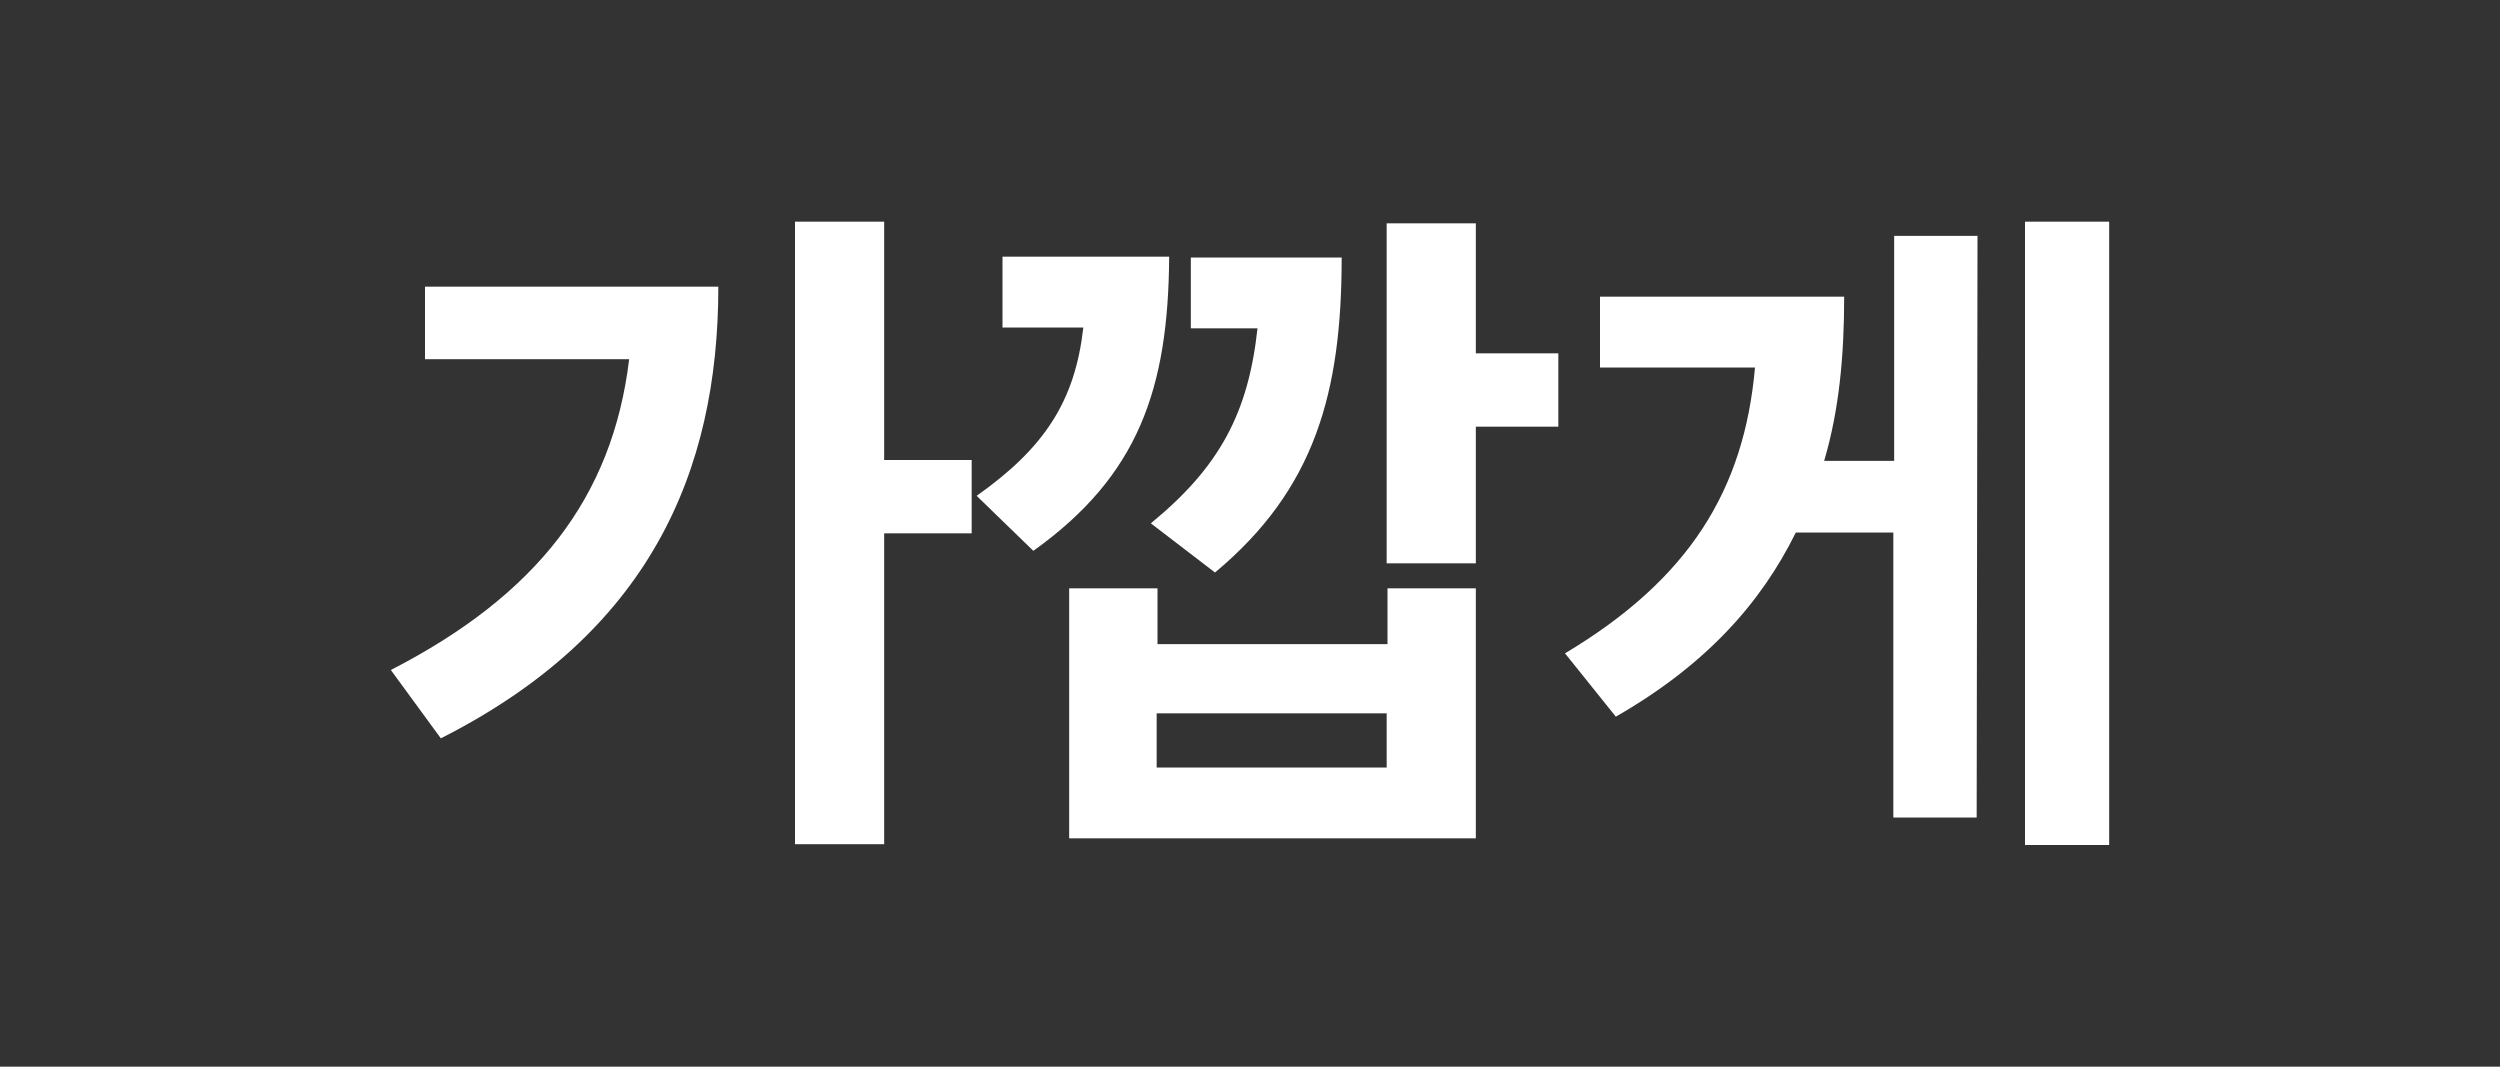 <?xml version="1.0" encoding="utf-8"?>
<!-- Generator: Adobe Illustrator 27.4.1, SVG Export Plug-In . SVG Version: 6.00 Build 0)  -->
<svg version="1.1" id="Layer_1" xmlns="http://www.w3.org/2000/svg" xmlns:xlink="http://www.w3.org/1999/xlink" x="0px" y="0px"
	 viewBox="0 0 300 128" style="enable-background:new 0 0 300 128;" xml:space="preserve">
<rect x="0" y="0" width="300" height="128" fill="#333333" stroke="none"/>
<style type="text/css">
	.st0{fill:#FFFFFF;}
	.st1{display:none;}
	.st2{display:inline;}
</style>
<g id="Layer_1-2">
	<g>
		<path class="st0" d="M52.9,88.6l-6-8.2c17.5-9,26.6-20.7,28.6-37.3H51v-8.7h35.2C86.2,56.8,77.8,76,52.9,88.6z M106.1,101.3H95.4
			V26.6h10.7v28.6h10.5V64h-10.5V101.3L106.1,101.3z"/>
		<path class="st0" d="M124,66.1l-6.8-6.6c8.2-5.8,11.8-11.4,12.8-20.2h-9.7v-8.5h20C140.2,46.7,136.6,57.1,124,66.1z M177.1,100.6
			h-48.8v-30h10.6v6.7h27.6v-6.7h10.6L177.1,100.6L177.1,100.6z M150.9,39.4h-8v-8.5H161c0,16.2-3.2,27.8-15.2,37.8l-7.7-5.9
			C146.4,56,149.8,49.5,150.9,39.4L150.9,39.4z M138.8,92.1h27.6v-6.5h-27.6V92.1z M177.1,67.6h-10.7V26.8h10.7v15.6h9.9v8.8h-9.9
			V67.6L177.1,67.6z"/>
		<path class="st0" d="M237.2,98.1h-10V63.9h-11.7c-4.2,8.5-10.8,15.9-21.6,22.1l-6.1-7.6c14.9-8.9,21.5-19.6,22.8-34.3H192v-8.5
			h29.3c0,7.1-0.6,13.6-2.4,19.7h8.4v-27h10L237.2,98.1L237.2,98.1z M243,101.4V26.6h10.1v74.8L243,101.4L243,101.4z"/>
	</g>
</g>
<g id="Layer_1-2_00000054255184491114956620000012420266756512581264_" class="st1">
	<g class="st2">
		<path class="st0" d="M105.1,27.6v28.6h10.5V63h-10.5v37.3h-8.7V27.6H105.1 M85.2,35.3c-0.1,11.5-2.5,21.1-7.2,29.3
			C72.7,74,64.6,81.4,53.2,87.3l-4.8-6.6c17.2-9.2,26.1-21.1,28.1-37.6l0.1-1.1H52v-6.7L85.2,35.3 M106.1,26.6H95.4v74.7h10.7V64
			h10.5v-8.8h-10.5L106.1,26.6C106.1,26.6,106.1,26.6,106.1,26.6z M86.2,34.3H51V43h24.4c-1.9,16.6-11.1,28.3-28.6,37.3l6,8.2
			C77.8,76,86.2,56.8,86.2,34.3C86.2,34.3,86.2,34.3,86.2,34.3z"/>
		<path class="st0" d="M176.1,27.8v15.6h9.9v6.8h-9.9v16.5h-8.7V27.8H176.1 M160,31.8c-0.1,14.1-2.7,25.6-14.2,35.5l-6.1-4.7
			c7.7-6.5,11.1-13.1,12.1-23.2l0.1-1.1h-8.1v-6.5L160,31.8 M139.2,31.9c-0.2,15.9-4.3,25-15.1,33l-5.4-5.2
			c7.8-5.8,11.2-11.5,12.3-20.2l0.1-1.1h-9.9v-6.5L139.2,31.9 M176.1,71.7v27.9h-46.8V71.7h8.6v6.7h29.6v-6.7H176.1 M137.8,93.2
			h29.6v-8.5h-29.6V93.2 M177.1,26.8h-10.7v40.8h10.7V51.1h9.9v-8.8h-9.9V26.8L177.1,26.8z M161,30.8h-18.1v8.5h8
			c-1.1,10.1-4.5,16.6-12.7,23.4l7.7,5.9C157.8,58.7,161,47.1,161,30.8L161,30.8L161,30.8z M140.2,30.8h-20v8.5h9.7
			c-1.1,8.8-4.6,14.4-12.8,20.2l6.8,6.6C136.6,57.1,140.2,46.7,140.2,30.8C140.2,30.8,140.2,30.8,140.2,30.8z M177.1,70.7h-10.6v6.7
			h-27.6v-6.7h-10.6v29.9h48.8L177.1,70.7L177.1,70.7L177.1,70.7z M138.8,92.1v-6.5h27.6v6.5H138.8z"/>
		<path class="st0" d="M252.1,27.6v72.8H244V27.6H252.1 M236.2,29.3v67.8h-8V62.9h-13.3l-0.3,0.6c-4.4,8.9-10.9,15.6-20.5,21.2
			l-4.8-6c14.1-8.6,21-19.3,22.3-34.5l0.1-1.1H193v-6.5h27.3c-0.1,7.5-0.8,13.2-2.4,18.4l-0.4,1.3h10.7v-27H236.2 M253.1,26.6H243
			v74.8h10.1V26.6L253.1,26.6z M237.2,28.3h-10v27h-8.4c1.9-6.2,2.4-12.6,2.4-19.7H192v8.5h18.7c-1.3,14.7-7.9,25.5-22.8,34.3
			l6.1,7.5c10.8-6.2,17.4-13.6,21.6-22.1h11.7v34.3h10L237.2,28.3L237.2,28.3L237.2,28.3z"/>
	</g>
</g>
</svg>
